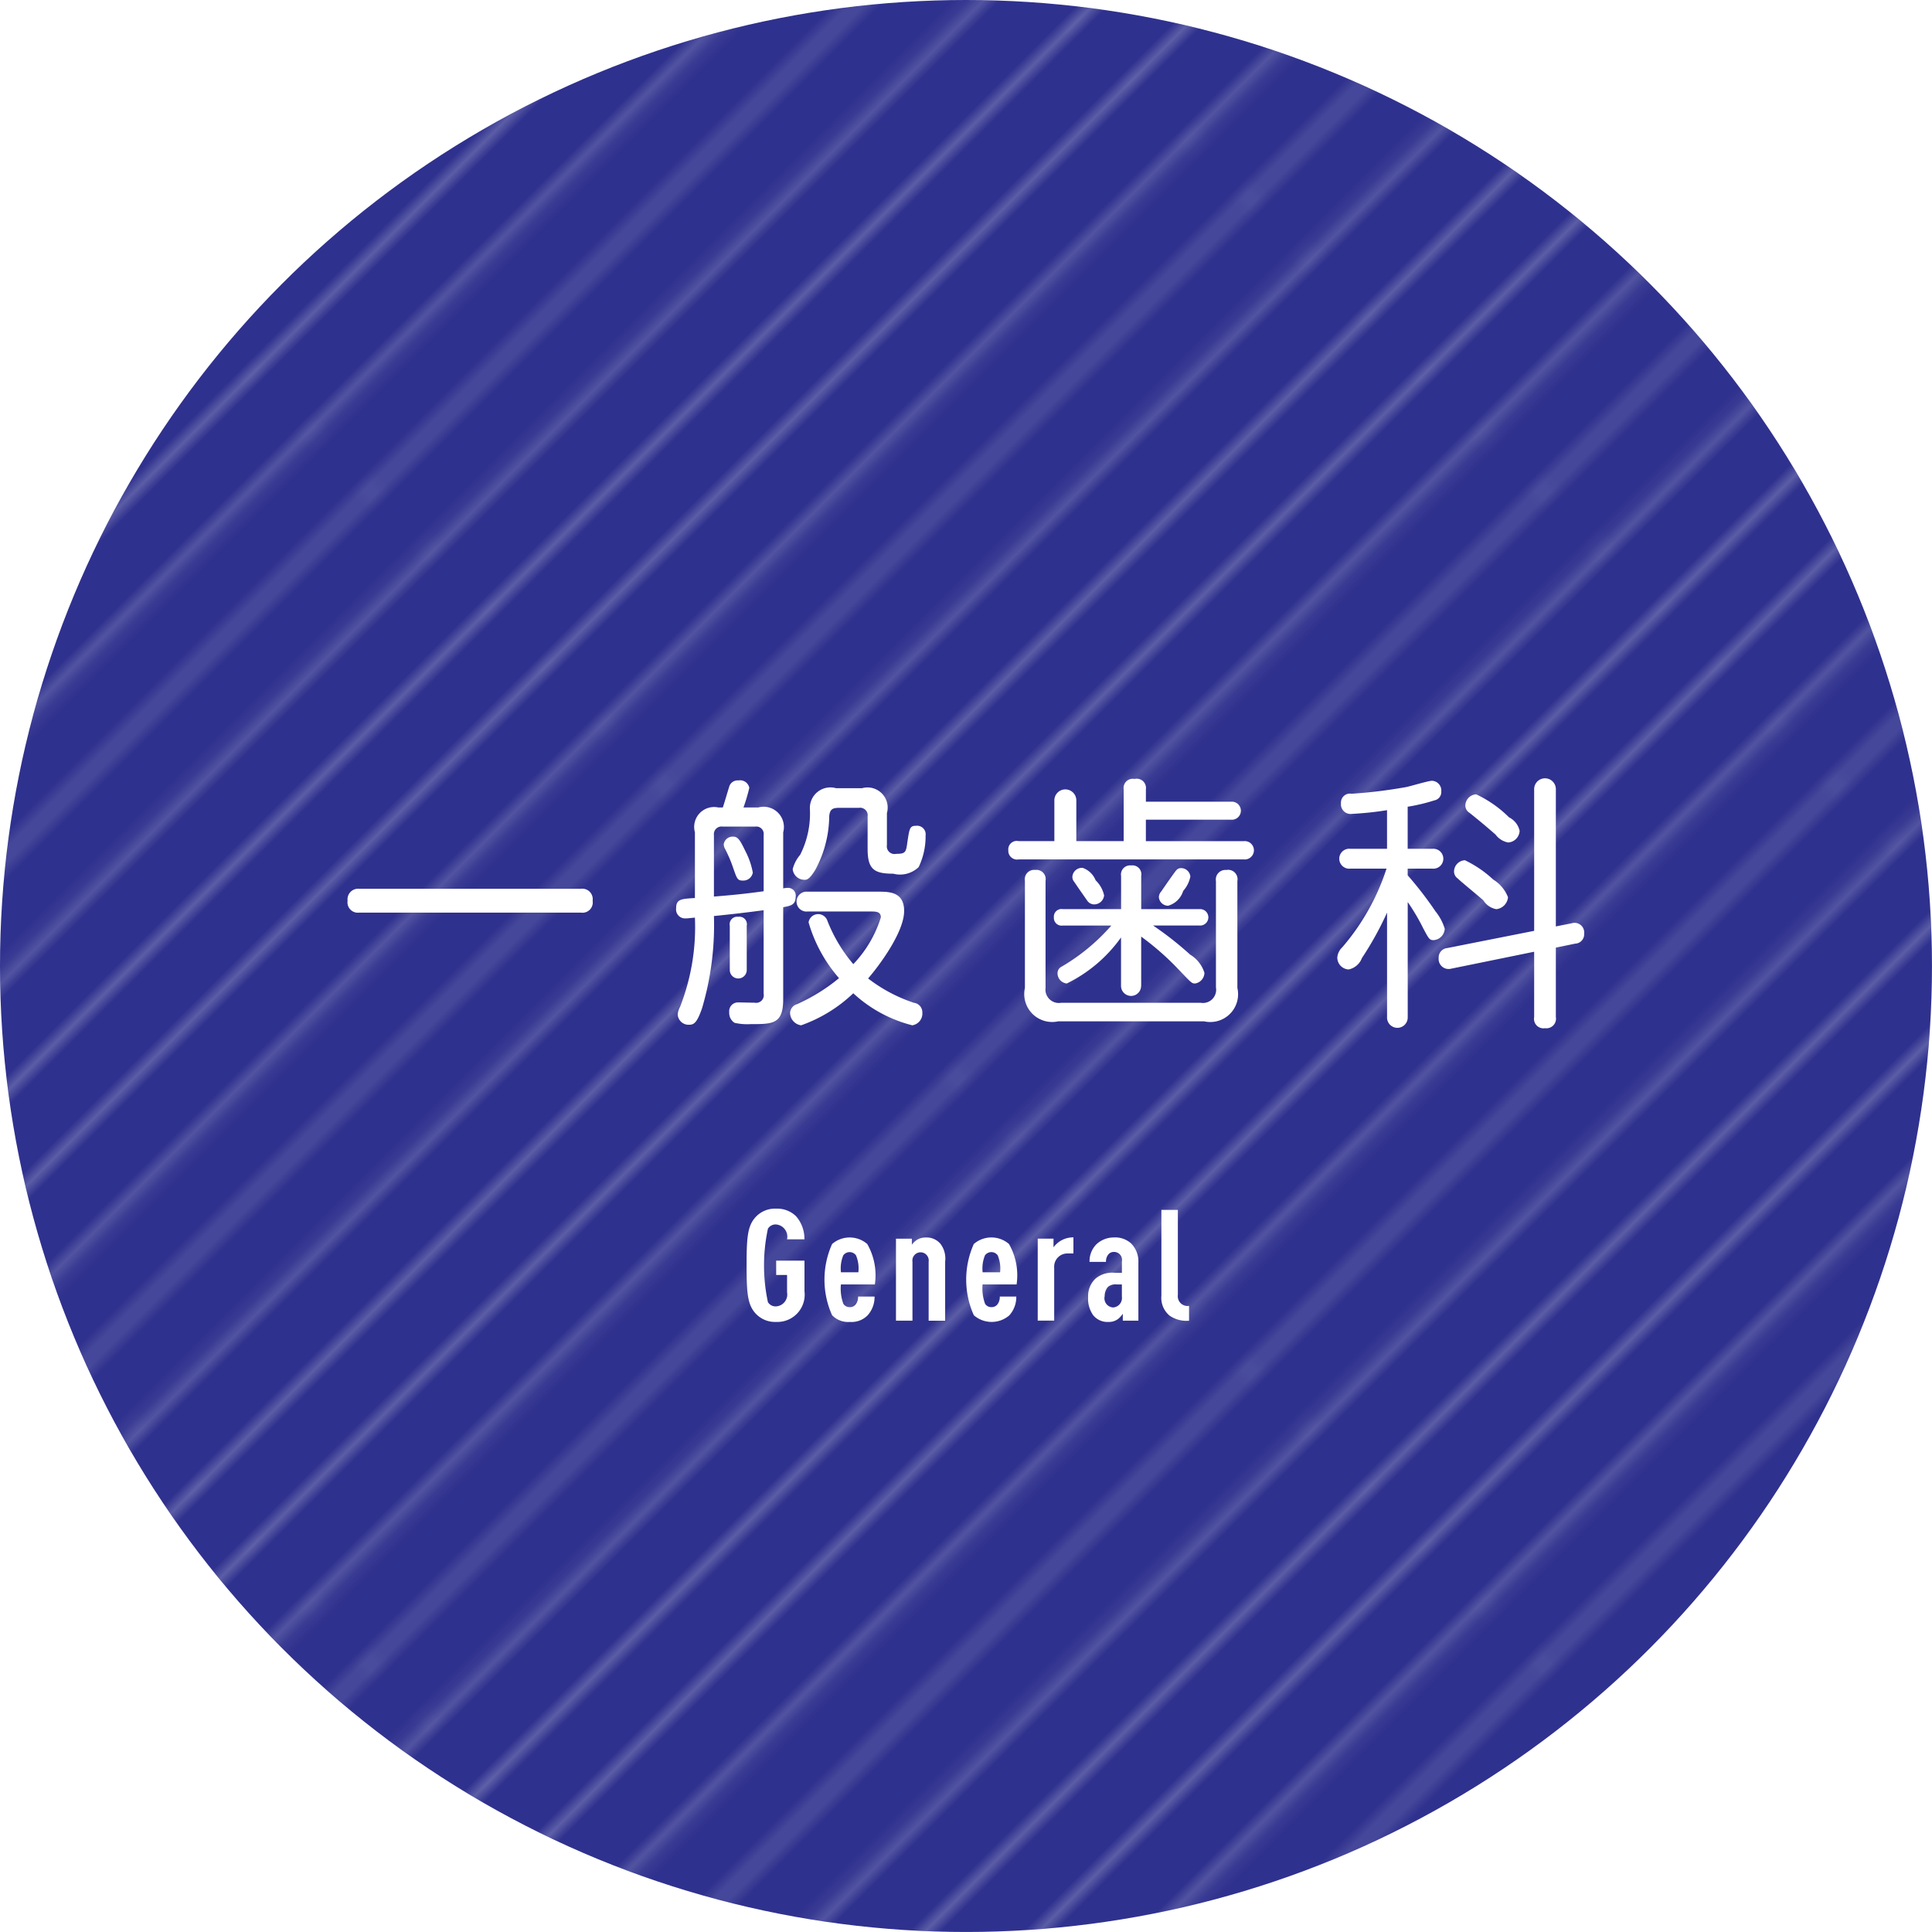 <svg xmlns="http://www.w3.org/2000/svg" xmlns:xlink="http://www.w3.org/1999/xlink" viewBox="0 0 91.143 91.143">
  <defs>
    <style>
      .cls-1, .cls-2 {
        fill: none;
      }

      .cls-2 {
        stroke: #fff;
        stroke-width: 0.72px;
      }

      .cls-3 {
        isolation: isolate;
      }

      .cls-4 {
        fill: #2f318e;
      }

      .cls-5 {
        opacity: 0.3;
        mix-blend-mode: overlay;
        fill: url(#新規パターンスウォッチ_2);
      }

      .cls-6 {
        fill: #fff;
      }
    </style>
    <pattern id="新規パターンスウォッチ_2" data-name="新規パターンスウォッチ 2" width="72" height="72" patternTransform="translate(-417.919 -191.066) rotate(-45) scale(0.543)" patternUnits="userSpaceOnUse" viewBox="0 0 72 72">
      <rect class="cls-1" width="72" height="72"/>
      <g>
        <line class="cls-2" x1="71.75" y1="68.399" x2="144.25" y2="68.399"/>
        <line class="cls-2" x1="71.75" y1="54" x2="144.25" y2="54"/>
        <line class="cls-2" x1="71.75" y1="39.601" x2="144.25" y2="39.601"/>
        <line class="cls-2" x1="71.75" y1="25.2" x2="144.25" y2="25.2"/>
        <line class="cls-2" x1="71.75" y1="10.8" x2="144.25" y2="10.8"/>
        <line class="cls-2" x1="71.75" y1="61.2" x2="144.25" y2="61.2"/>
        <line class="cls-2" x1="71.75" y1="46.8" x2="144.25" y2="46.8"/>
        <line class="cls-2" x1="71.75" y1="32.4" x2="144.25" y2="32.4"/>
        <line class="cls-2" x1="71.75" y1="18" x2="144.25" y2="18"/>
        <line class="cls-2" x1="71.75" y1="3.601" x2="144.25" y2="3.601"/>
      </g>
      <g>
        <line class="cls-2" x1="-0.25" y1="68.399" x2="72.25" y2="68.399"/>
        <line class="cls-2" x1="-0.25" y1="54" x2="72.25" y2="54"/>
        <line class="cls-2" x1="-0.25" y1="39.601" x2="72.25" y2="39.601"/>
        <line class="cls-2" x1="-0.25" y1="25.2" x2="72.25" y2="25.2"/>
        <line class="cls-2" x1="-0.25" y1="10.8" x2="72.25" y2="10.8"/>
        <line class="cls-2" x1="-0.25" y1="61.2" x2="72.25" y2="61.2"/>
        <line class="cls-2" x1="-0.25" y1="46.8" x2="72.25" y2="46.8"/>
        <line class="cls-2" x1="-0.25" y1="32.4" x2="72.25" y2="32.4"/>
        <line class="cls-2" x1="-0.25" y1="18" x2="72.25" y2="18"/>
        <line class="cls-2" x1="-0.25" y1="3.601" x2="72.25" y2="3.601"/>
      </g>
      <g>
        <line class="cls-2" x1="-72.25" y1="68.399" x2="0.25" y2="68.399"/>
        <line class="cls-2" x1="-72.25" y1="54" x2="0.25" y2="54"/>
        <line class="cls-2" x1="-72.25" y1="39.601" x2="0.25" y2="39.601"/>
        <line class="cls-2" x1="-72.25" y1="25.2" x2="0.25" y2="25.2"/>
        <line class="cls-2" x1="-72.25" y1="10.8" x2="0.25" y2="10.8"/>
        <line class="cls-2" x1="-72.25" y1="61.2" x2="0.25" y2="61.2"/>
        <line class="cls-2" x1="-72.25" y1="46.8" x2="0.25" y2="46.8"/>
        <line class="cls-2" x1="-72.25" y1="32.4" x2="0.25" y2="32.4"/>
        <line class="cls-2" x1="-72.25" y1="18" x2="0.25" y2="18"/>
        <line class="cls-2" x1="-72.25" y1="3.601" x2="0.25" y2="3.601"/>
      </g>
    </pattern>
  </defs>
  <title>ai_sp-top003-01</title>
  <g class="cls-3">
    <g id="レイヤー_1" data-name="レイヤー 1">
      <circle class="cls-4" cx="45.571" cy="45.571" r="45.571"/>
      <circle class="cls-5" cx="45.571" cy="45.571" r="45.571"/>
      <g>
        <path class="cls-6" d="M462.407,276.676a0.492,0.492,0,0,1,.55.563,0.484,0.484,0,0,1-.55.562H451.948a0.489,0.489,0,0,1-.55-0.562,0.5,0.5,0,0,1,.55-0.562h10.459Z" transform="translate(-435 -234.748)"/>
        <path class="cls-6" d="M471.026,277.688c-0.911.124-1.622,0.2-2.346,0.274a13.833,13.833,0,0,1-.562,4.356c-0.236.674-.374,0.773-0.611,0.773a0.512,0.512,0,0,1-.536-0.487,0.941,0.941,0,0,1,.112-0.361,10.294,10.294,0,0,0,.7-4.206c-0.274.024-.337,0.037-0.437,0.037a0.425,0.425,0,0,1-.449-0.487c0-.424.25-0.437,0.886-0.474v-3.1a0.94,0.94,0,0,1,1.1-1.173H469.1c0.05-.138.25-0.824,0.3-0.974a0.408,0.408,0,0,1,.437-0.3,0.44,0.44,0,0,1,.512.35,8.6,8.6,0,0,1-.274.924h0.7a0.956,0.956,0,0,1,1.173,1.173v2.646a1,1,0,0,1,.225-0.025,0.361,0.361,0,0,1,.362.425c0,0.374-.237.424-0.587,0.486v4.344c0,1.173-.486,1.173-1.548,1.173a2.694,2.694,0,0,1-.748-0.062,0.553,0.553,0,0,1-.25-0.5,0.414,0.414,0,0,1,.437-0.462c0.1,0,.637.013,0.762,0.013a0.359,0.359,0,0,0,.424-0.424v-3.944Zm0-3.545a0.351,0.351,0,0,0-.4-0.4h-1.535a0.359,0.359,0,0,0-.411.4v2.9c0.811-.062,1.547-0.138,2.346-0.25v-2.646Zm-0.873.736a3.562,3.562,0,0,1,.361,1.036,0.454,0.454,0,0,1-.474.374c-0.25,0-.274-0.087-0.449-0.587a6.348,6.348,0,0,0-.375-0.886,0.513,0.513,0,0,1-.074-0.237,0.424,0.424,0,0,1,.449-0.362C469.791,274.217,469.9,274.342,470.153,274.879Zm-0.725,3.545a0.356,0.356,0,0,1,.4-0.425,0.353,0.353,0,0,1,.4.425v2.084a0.4,0.4,0,1,1-.8,0v-2.084Zm3.657-.674a0.47,0.47,0,1,1,0-.937h3.333c0.524,0,1.235,0,1.235.911,0,0.986-1.148,2.546-1.7,3.183a7.275,7.275,0,0,0,2.159,1.148,0.452,0.452,0,0,1,.4.462,0.562,0.562,0,0,1-.474.6,6.4,6.4,0,0,1-2.784-1.511,6.888,6.888,0,0,1-2.459,1.511,0.6,0.6,0,0,1-.523-0.6,0.454,0.454,0,0,1,.337-0.4,8.645,8.645,0,0,0,1.972-1.224,6.906,6.906,0,0,1-1.436-2.633,0.458,0.458,0,0,1,.887-0.075,7.23,7.23,0,0,0,1.223,2.047,5.585,5.585,0,0,0,1.3-2.209c0-.263-0.225-0.274-0.437-0.274h-3.033Zm3.758-3.146a0.362,0.362,0,0,0,.437.424c0.437,0,.462-0.074.524-0.536,0.1-.662.112-0.787,0.411-0.787a0.405,0.405,0,0,1,.45.462,3.351,3.351,0,0,1-.325,1.485,1.268,1.268,0,0,1-1.2.313c-0.9,0-1.21-.2-1.21-1.174v-1.522a0.356,0.356,0,0,0-.4-0.412h-0.861c-0.337,0-.512.013-0.55,0.388a5.414,5.414,0,0,1-.661,2.546c-0.287.462-.4,0.462-0.512,0.462a0.555,0.555,0,0,1-.55-0.5,1.654,1.654,0,0,1,.35-0.675,4.3,4.3,0,0,0,.462-2.146,0.97,0.97,0,0,1,1.236-1h1.223a0.951,0.951,0,0,1,1.174,1.173v1.5Z" transform="translate(-435 -234.748)"/>
        <path class="cls-6" d="M493.077,272.569a0.426,0.426,0,1,1,0,.849h-4.02v1.012h4.618a0.433,0.433,0,1,1,0,.861H483.055a0.412,0.412,0,0,1-.487-0.425,0.4,0.4,0,0,1,.487-0.437h1.685v-1.923a0.518,0.518,0,1,1,1.036,0v1.923h2.234v-2.446a0.431,0.431,0,0,1,.512-0.487,0.436,0.436,0,0,1,.536.487v0.586h4.02Zm-8.75,8.763a0.632,0.632,0,0,0,.725.724h6.6a0.622,0.622,0,0,0,.711-0.724v-5.018a0.45,0.45,0,0,1,.487-0.524,0.445,0.445,0,0,1,.524.524v5.042a1.312,1.312,0,0,1-1.573,1.573h-6.877a1.317,1.317,0,0,1-1.573-1.573V276.3a0.44,0.44,0,0,1,.487-0.512,0.435,0.435,0,0,1,.486.512v5.03Zm4.506-.075a0.474,0.474,0,1,1-.948,0v-2.284a6.814,6.814,0,0,1-2.559,2.172,0.488,0.488,0,0,1-.437-0.475,0.351,0.351,0,0,1,.2-0.324,9.344,9.344,0,0,0,2.1-1.673c0.138-.149.2-0.212,0.237-0.262h-2.284a0.365,0.365,0,0,1-.425-0.387,0.361,0.361,0,0,1,.425-0.387h2.746v-1.561a0.429,0.429,0,0,1,.475-0.5,0.421,0.421,0,0,1,.474.5v1.561h2.746a0.388,0.388,0,1,1,0,.773h-2.185a15.616,15.616,0,0,1,1.748,1.373,1.526,1.526,0,0,1,.674.861,0.523,0.523,0,0,1-.437.5c-0.163,0-.175-0.025-0.736-0.611a12.975,12.975,0,0,0-1.811-1.6v2.321Zm-2.146-4.98a1.4,1.4,0,0,1,.4.712,0.472,0.472,0,0,1-.462.424,0.393,0.393,0,0,1-.324-0.162c-0.287-.411-0.325-0.462-0.624-0.9a0.37,0.37,0,0,1-.088-0.237,0.453,0.453,0,0,1,.487-0.424A1.021,1.021,0,0,1,486.687,276.276Zm4.469-.175a1.457,1.457,0,0,1-.338.675,1.045,1.045,0,0,1-.711.7,0.442,0.442,0,0,1-.437-0.4,0.408,0.408,0,0,1,.112-0.274c0.1-.149.661-0.961,0.711-1a0.261,0.261,0,0,1,.2-0.1A0.436,0.436,0,0,1,491.155,276.1Z" transform="translate(-435 -234.748)"/>
        <path class="cls-6" d="M501.409,282.717a0.488,0.488,0,1,1-.974,0V277.8a15.294,15.294,0,0,1-1.186,2.146,0.86,0.86,0,0,1-.624.537,0.563,0.563,0,0,1-.537-0.562,0.753,0.753,0,0,1,.237-0.487,10.785,10.785,0,0,0,2.085-3.707H498.7a0.471,0.471,0,1,1,0-.937h1.734v-1.822a14.844,14.844,0,0,1-1.66.175,0.453,0.453,0,0,1-.512-0.5,0.422,0.422,0,0,1,.5-0.449,23.526,23.526,0,0,0,2.559-.312c0.2-.037,1.061-0.3,1.235-0.3a0.459,0.459,0,0,1,.437.5,0.4,0.4,0,0,1-.324.424,8.665,8.665,0,0,1-1.261.3v1.984h1.174a0.47,0.47,0,1,1,0,.937h-1.174v0.313a17.363,17.363,0,0,1,1.311,1.7,2.428,2.428,0,0,1,.438.823,0.566,0.566,0,0,1-.524.537c-0.2,0-.225-0.062-0.487-0.549a9.9,9.9,0,0,0-.736-1.249v5.417Zm6.99,0.013a0.453,0.453,0,0,1-.512.524,0.446,0.446,0,0,1-.512-0.524v-3.083l-3.92.8a0.472,0.472,0,0,1-.586-0.5,0.448,0.448,0,0,1,.411-0.475l4.095-.811V272a0.512,0.512,0,1,1,1.023,0v6.453l0.749-.149a0.454,0.454,0,0,1,.586.486,0.441,0.441,0,0,1-.424.475l-0.911.188v3.282Zm-2.958-6.49a1.7,1.7,0,0,1,.7.836,0.624,0.624,0,0,1-.549.563,0.9,0.9,0,0,1-.611-0.412c-0.187-.175-1.049-0.874-1.211-1.036a0.4,0.4,0,0,1-.175-0.337,0.54,0.54,0,0,1,.512-0.524A5.294,5.294,0,0,1,505.441,276.239Zm0.748-2.934a0.939,0.939,0,0,1,.5.637,0.579,0.579,0,0,1-.537.55,0.952,0.952,0,0,1-.6-0.375c-0.562-.486-0.712-0.611-1.224-1.023a0.4,0.4,0,0,1-.2-0.35,0.541,0.541,0,0,1,.512-0.524A5.515,5.515,0,0,1,506.189,273.306Z" transform="translate(-435 -234.748)"/>
      </g>
      <g>
        <path class="cls-6" d="M471.616,297.11a1.24,1.24,0,0,1-1.013-.447c-0.345-.411-0.382-0.983-0.382-2.225s0.037-1.812.382-2.224a1.24,1.24,0,0,1,1.013-.447,1.27,1.27,0,0,1,.933.352,1.61,1.61,0,0,1,.4,1.094H472.13a0.58,0.58,0,0,0-.514-0.7,0.421,0.421,0,0,0-.389.2,8.261,8.261,0,0,0,0,3.464,0.421,0.421,0,0,0,.389.2,0.563,0.563,0,0,0,.514-0.668v-0.814h-0.514v-0.676h1.336v1.446A1.287,1.287,0,0,1,471.616,297.11Z" transform="translate(-435 -234.748)"/>
        <path class="cls-6" d="M474.67,295.342a2.086,2.086,0,0,0,.117.917,0.35,0.35,0,0,0,.3.154,0.342,0.342,0,0,0,.294-0.146,0.587,0.587,0,0,0,.1-0.353h0.777a1.29,1.29,0,0,1-.33.888,1.063,1.063,0,0,1-.837.309,1.052,1.052,0,0,1-.836-0.315,4.1,4.1,0,0,1,0-3.361,1.268,1.268,0,0,1,1.658,0,2.96,2.96,0,0,1,.359,1.908h-1.6Zm0.712-1.373a0.372,0.372,0,0,0-.6,0,1.6,1.6,0,0,0-.11.8h0.822A1.6,1.6,0,0,0,475.382,293.969Z" transform="translate(-435 -234.748)"/>
        <path class="cls-6" d="M478.809,297.052v-2.781a0.386,0.386,0,1,0-.763,0v2.781h-0.778v-3.868h0.749v0.286a0.892,0.892,0,0,1,.257-0.242,0.772,0.772,0,0,1,.389-0.1,0.85,0.85,0,0,1,.705.3,1.151,1.151,0,0,1,.22.837v2.789h-0.778Z" transform="translate(-435 -234.748)"/>
        <path class="cls-6" d="M481.355,295.342a2.068,2.068,0,0,0,.118.917,0.349,0.349,0,0,0,.3.154,0.34,0.34,0,0,0,.293-0.146,0.587,0.587,0,0,0,.1-0.353h0.778a1.294,1.294,0,0,1-.33.888,1.278,1.278,0,0,1-1.674-.007,4.11,4.11,0,0,1,0-3.361,1.269,1.269,0,0,1,1.659,0,2.967,2.967,0,0,1,.359,1.908h-1.6Zm0.712-1.373a0.372,0.372,0,0,0-.6,0,1.61,1.61,0,0,0-.11.8h0.822A1.6,1.6,0,0,0,482.067,293.969Z" transform="translate(-435 -234.748)"/>
        <path class="cls-6" d="M485.378,293.881a0.623,0.623,0,0,0-.646.668v2.5h-0.777v-3.868H484.7v0.411a1.141,1.141,0,0,1,.939-0.47v0.756h-0.264Z" transform="translate(-435 -234.748)"/>
        <path class="cls-6" d="M487.969,297.052v-0.33a1.012,1.012,0,0,1-.235.257,0.712,0.712,0,0,1-.44.132,0.864,0.864,0,0,1-.727-0.323,1.337,1.337,0,0,1-.234-0.865,1.12,1.12,0,0,1,.359-0.866,1.231,1.231,0,0,1,.888-0.265h0.346v-0.535a0.376,0.376,0,0,0-.375-0.448,0.324,0.324,0,0,0-.257.11,0.5,0.5,0,0,0-.117.359H486.4a1.124,1.124,0,0,1,.331-0.837,1.2,1.2,0,0,1,.814-0.315,1.116,1.116,0,0,1,.821.286,1.217,1.217,0,0,1,.338.91v2.73h-0.733Zm-0.044-1.71h-0.257a0.535,0.535,0,0,0-.4.117,0.648,0.648,0,0,0-.154.434,0.433,0.433,0,0,0,.4.535,0.448,0.448,0,0,0,.411-0.514v-0.572Z" transform="translate(-435 -234.748)"/>
        <path class="cls-6" d="M490.178,296.816a1.089,1.089,0,0,1-.389-0.939v-4.051h0.777v4.007a0.462,0.462,0,0,0,.528.521v0.7A1.412,1.412,0,0,1,490.178,296.816Z" transform="translate(-435 -234.748)"/>
      </g>
    </g>
  </g>
</svg>
